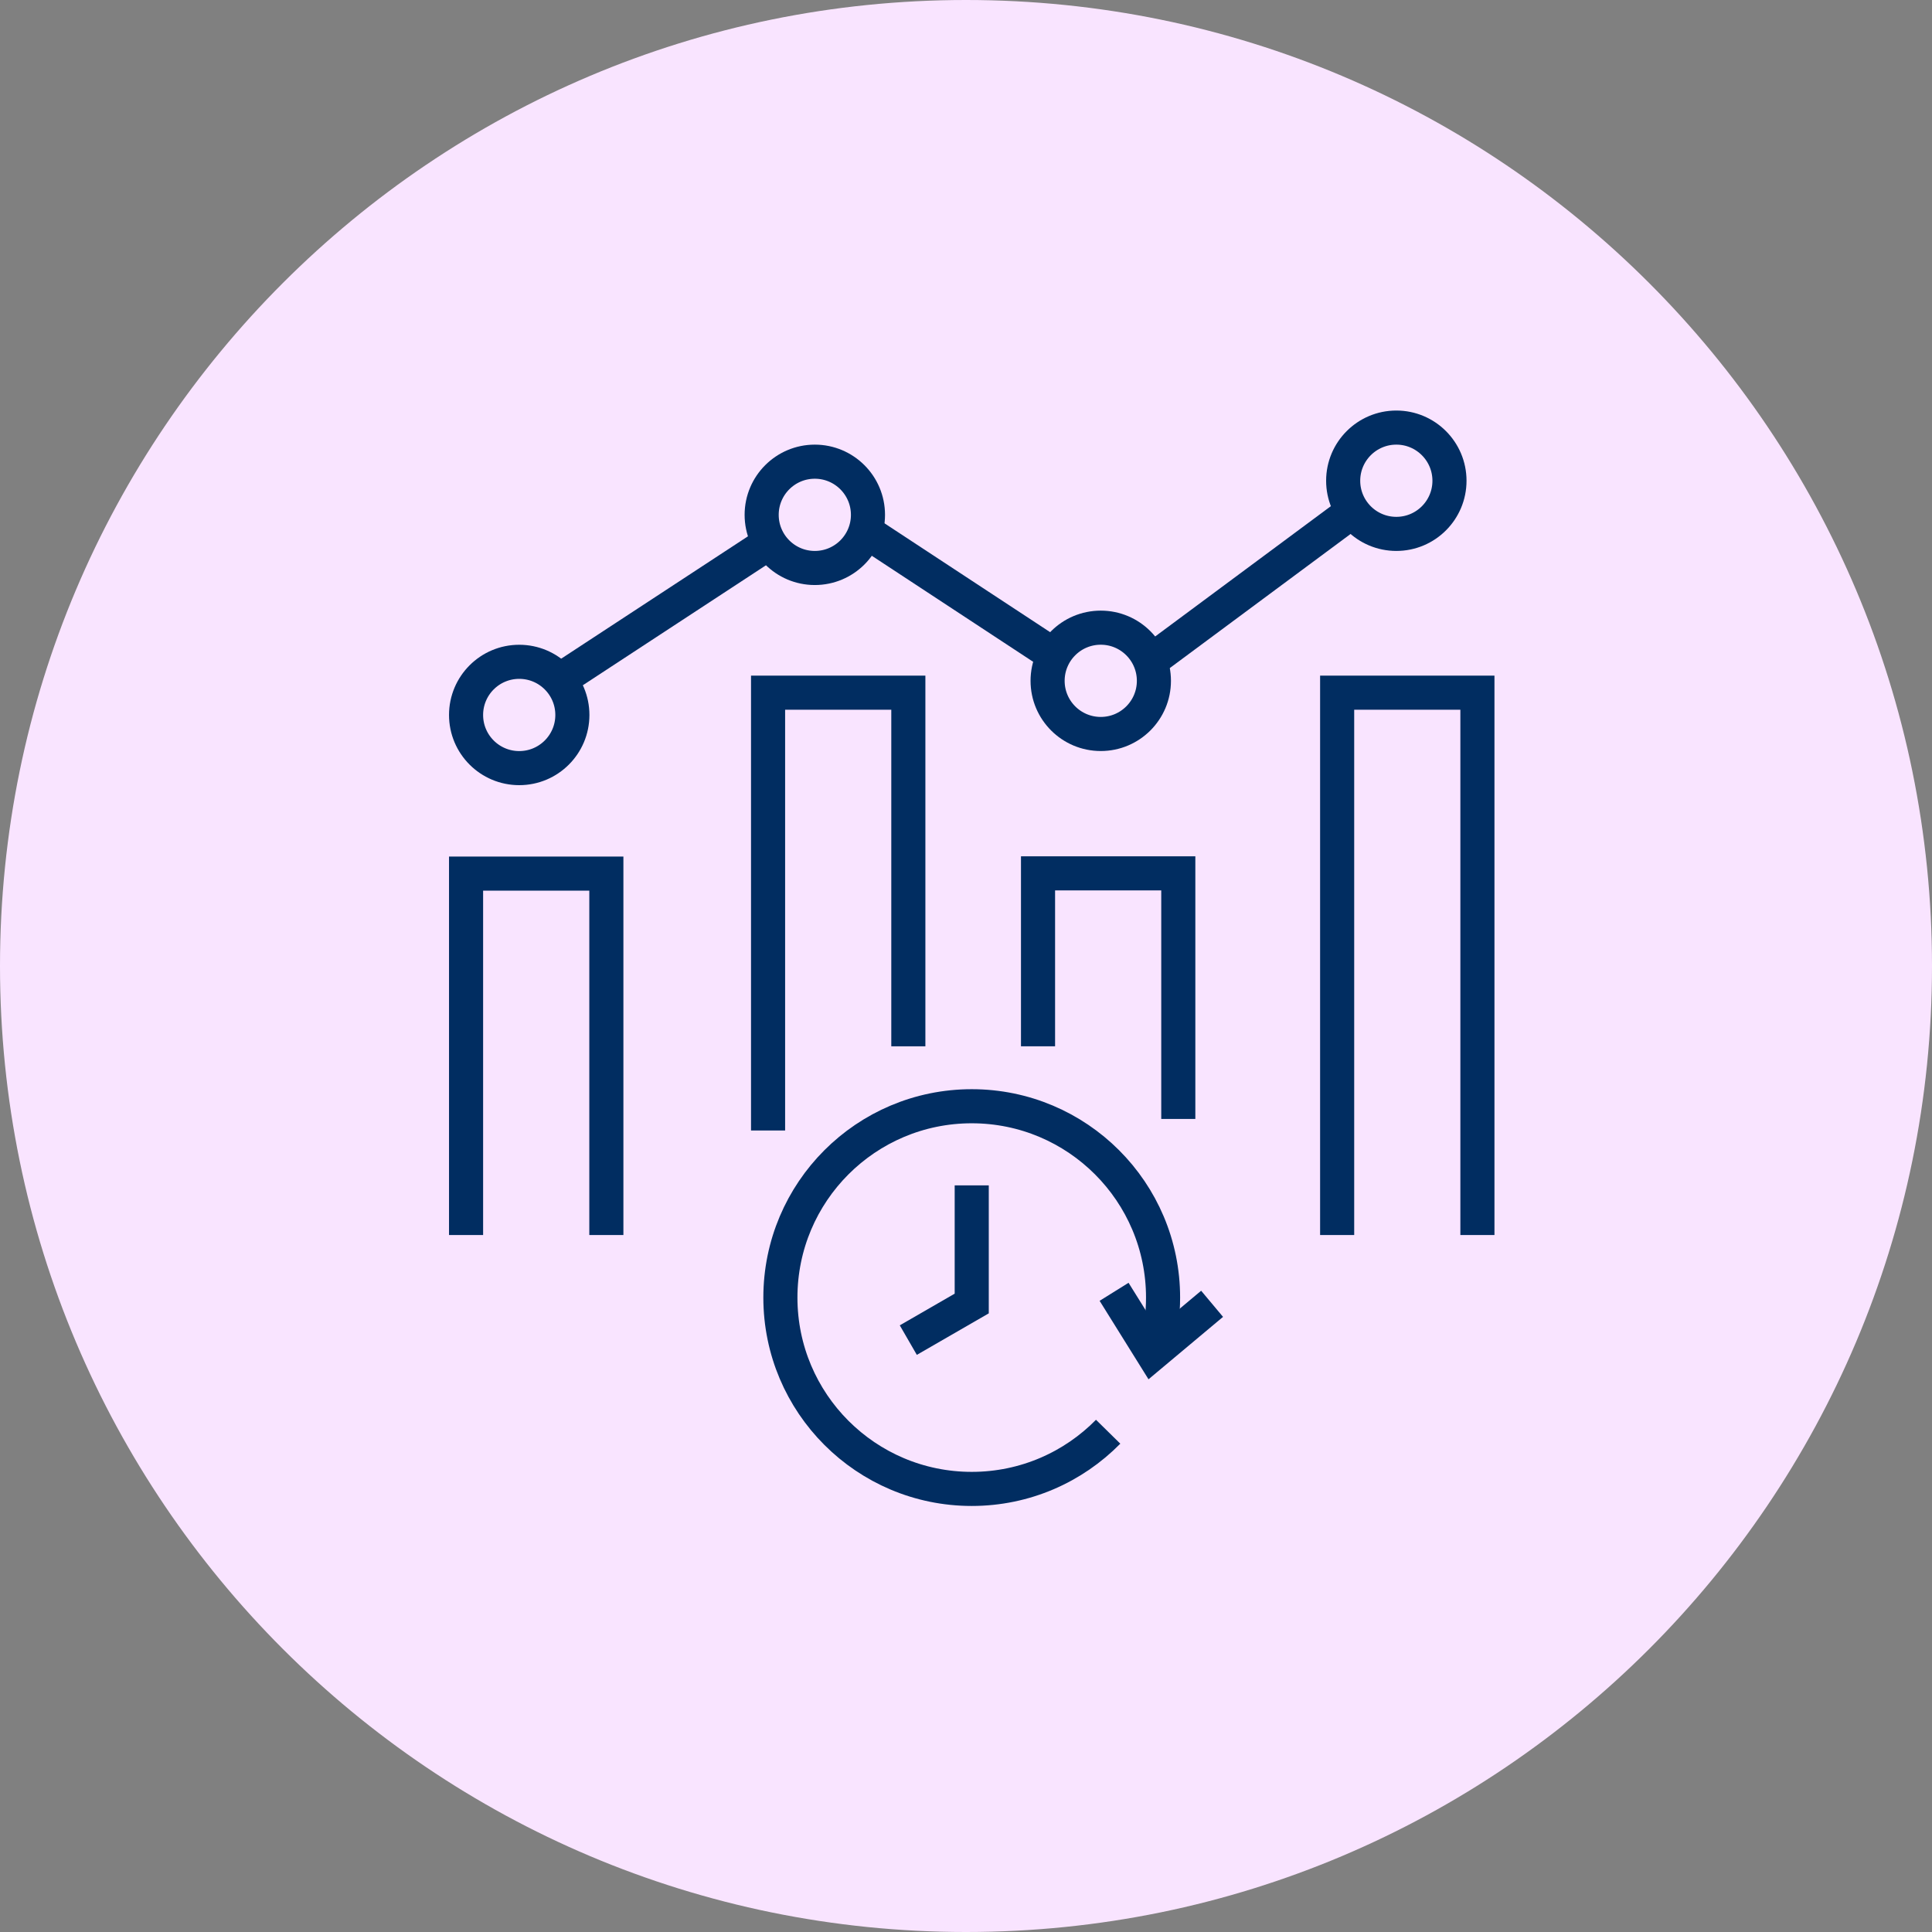 <svg width="85" height="85" viewBox="0 0 85 85" fill="none" xmlns="http://www.w3.org/2000/svg">
<rect x="0" y="0" width="85" height="85" fill="#808080" stroke="none"/>
<path d="M42.5 85C65.972 85 85 65.972 85 42.5C85 19.028 65.972 0 42.5 0C19.028 0 0 19.028 0 42.5C0 65.972 19.028 85 42.5 85Z" fill="#F9E4FF"/>
<path d="M20.505 54.336V38.435H26.677V54.336" stroke="#012D61" stroke-width="1.5"/>
<path d="M58.829 54.336V30.475H65V54.336" stroke="#012D61" stroke-width="1.5"/>
<path d="M33.792 49.737V30.475H39.963V46.034" stroke="#012D61" stroke-width="1.5"/>
<path d="M45.669 46.033V38.424H51.84V49.229" stroke="#012D61" stroke-width="1.5"/>
<path d="M35.848 24.989C37.14 24.989 38.187 23.942 38.187 22.651C38.187 21.36 37.14 20.312 35.848 20.312C34.557 20.312 33.51 21.36 33.51 22.651C33.51 23.942 34.557 24.989 35.848 24.989Z" stroke="#012D61" stroke-width="1.5"/>
<path d="M22.844 33.794C24.135 33.794 25.182 32.747 25.182 31.456C25.182 30.164 24.135 29.117 22.844 29.117C21.552 29.117 20.505 30.164 20.505 31.456C20.505 32.747 21.552 33.794 22.844 33.794Z" stroke="#012D61" stroke-width="1.5"/>
<path d="M61.433 23.489C62.724 23.489 63.771 22.442 63.771 21.151C63.771 19.86 62.724 18.812 61.433 18.812C60.141 18.812 59.094 19.86 59.094 21.151C59.094 22.442 60.141 23.489 61.433 23.489Z" stroke="#012D61" stroke-width="1.5"/>
<path d="M48.429 32.292C49.72 32.292 50.767 31.245 50.767 29.954C50.767 28.662 49.72 27.615 48.429 27.615C47.137 27.615 46.09 28.662 46.09 29.954C46.09 31.245 47.137 32.292 48.429 32.292Z" stroke="#012D61" stroke-width="1.5"/>
<path d="M50.903 59.202C51.078 58.526 51.17 57.818 51.17 57.088C51.17 52.439 47.401 48.67 42.752 48.67C38.103 48.67 34.334 52.439 34.334 57.088C34.334 61.737 38.103 65.506 42.752 65.506C45.102 65.506 47.227 64.543 48.754 62.99" stroke="#012D61" stroke-width="1.5"/>
<path d="M49.015 56.834L50.71 59.554L53.327 57.362" stroke="#012D61" stroke-width="1.5"/>
<path d="M42.752 52.152V57.349L39.962 58.959" stroke="#012D61" stroke-width="1.5"/>
<path d="M24.5 30L33.792 23.912" stroke="#012D61" stroke-width="1.5"/>
<path d="M38.342 23.545L46.09 28.637" stroke="#012D61" stroke-width="1.5"/>
<path d="M50.767 28.977L59.5 22.5" stroke="#012D61" stroke-width="1.5"/>
</svg>
